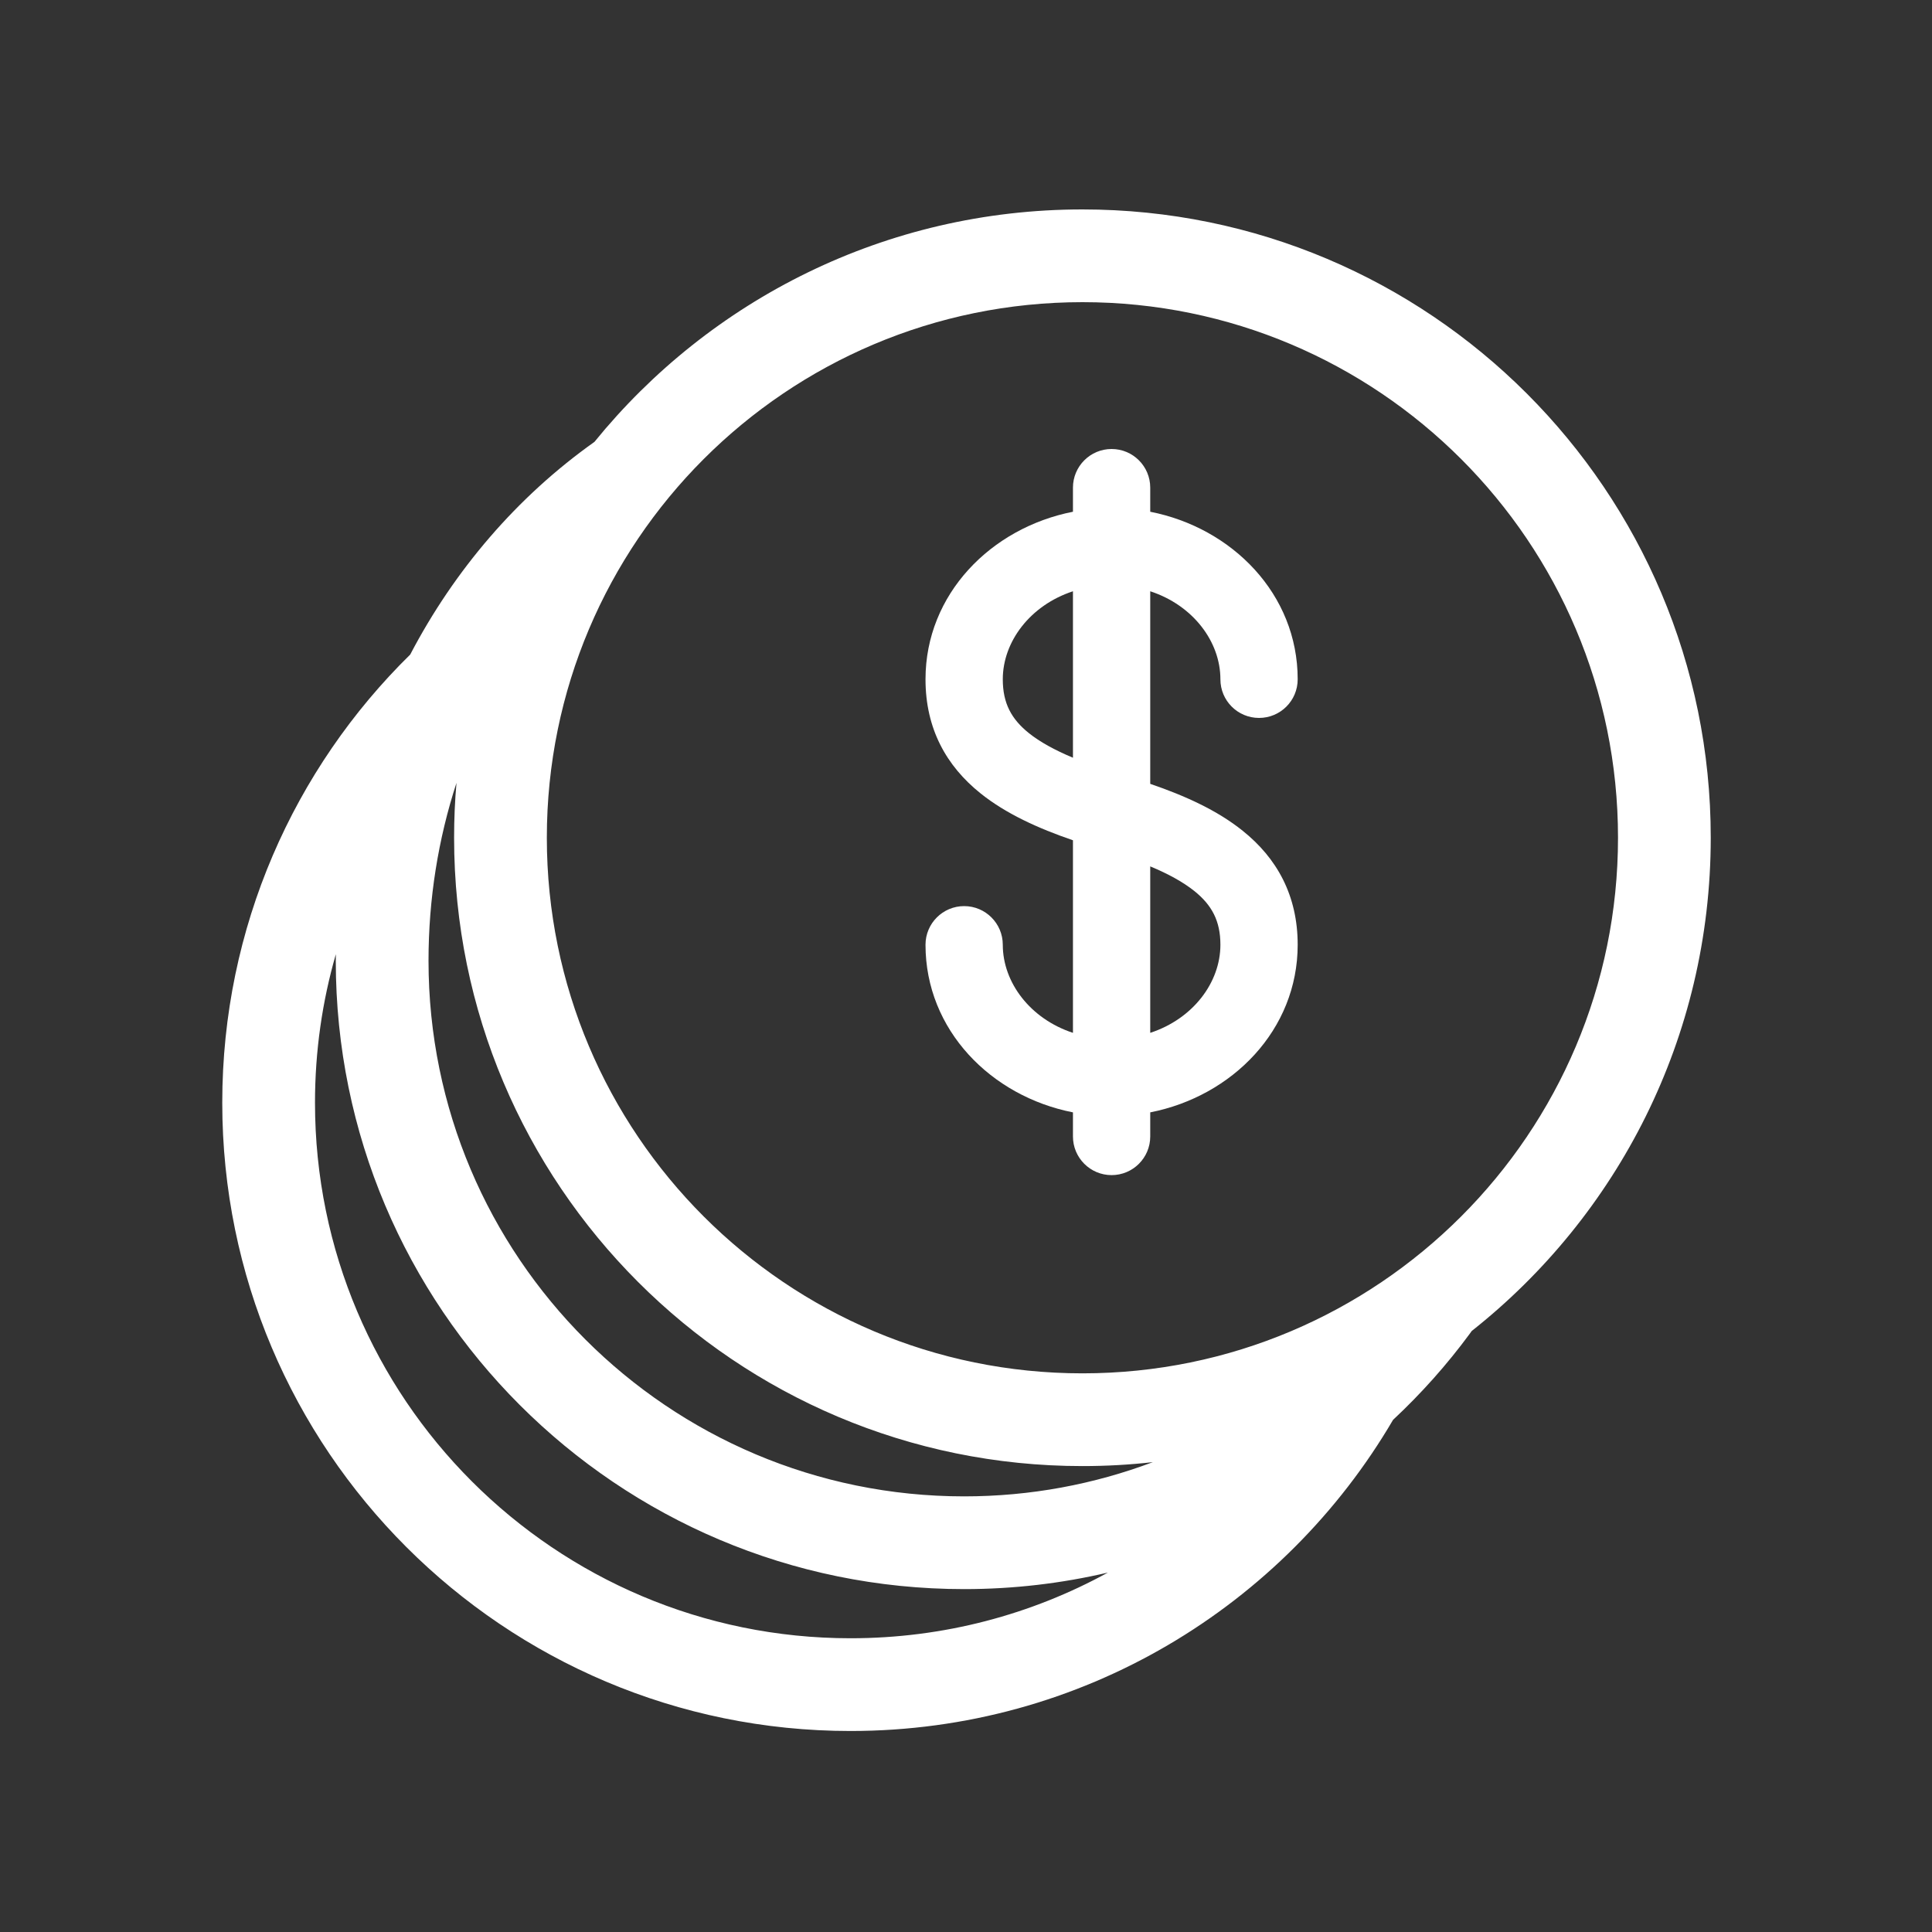 <svg width="25" height="25" viewBox="0 0 25 25" fill="none" xmlns="http://www.w3.org/2000/svg">
<rect x="0" y="0" width="25" height="25" fill="#333333" stroke="none"/>
<path fill-rule="evenodd" clip-rule="evenodd" d="M14.384 5.81C14.66 5.81 14.884 6.034 14.884 6.31V6.622C15.944 6.83 16.792 7.687 16.792 8.79C16.792 9.067 16.568 9.29 16.292 9.29C16.016 9.29 15.792 9.067 15.792 8.79C15.792 8.302 15.437 7.832 14.884 7.651L14.884 10.143C15.334 10.297 15.752 10.486 16.08 10.75C16.523 11.104 16.792 11.587 16.792 12.225C16.792 13.329 15.944 14.186 14.884 14.394V14.706C14.884 14.982 14.66 15.206 14.384 15.206C14.108 15.206 13.884 14.982 13.884 14.706V14.394C12.825 14.186 11.976 13.329 11.976 12.225C11.976 11.949 12.2 11.725 12.476 11.725C12.752 11.725 12.976 11.949 12.976 12.225C12.976 12.714 13.332 13.184 13.884 13.365L13.884 10.873C13.434 10.719 13.016 10.529 12.688 10.266C12.245 9.911 11.976 9.429 11.976 8.79C11.976 7.687 12.825 6.83 13.884 6.622V6.31C13.884 6.034 14.108 5.81 14.384 5.81ZM13.884 7.651C13.332 7.832 12.976 8.302 12.976 8.79C12.976 9.101 13.088 9.305 13.313 9.486C13.457 9.601 13.646 9.705 13.884 9.805L13.884 7.651ZM14.884 11.211L14.884 13.365C15.437 13.184 15.792 12.714 15.792 12.225C15.792 11.915 15.68 11.711 15.455 11.53C15.311 11.415 15.122 11.31 14.884 11.211Z" fill="white"/>
<path fill-rule="evenodd" clip-rule="evenodd" d="M14.007 3.91C10.179 3.91 7.076 7.013 7.076 10.84C7.076 14.668 10.179 17.771 14.007 17.771C17.834 17.771 20.937 14.668 20.937 10.84C20.937 7.013 17.834 3.91 14.007 3.91ZM7.692 5.718C9.183 3.882 11.458 2.71 14.007 2.71C18.497 2.71 22.137 6.35 22.137 10.84C22.137 13.428 20.928 15.734 19.044 17.223C19.036 17.235 19.028 17.247 19.019 17.258C18.723 17.66 18.39 18.033 18.026 18.373C16.616 20.781 14.001 22.399 11.006 22.399C6.516 22.399 2.876 18.759 2.876 14.269C2.876 11.998 3.807 9.944 5.308 8.47C5.88 7.377 6.69 6.429 7.692 5.718ZM4.346 12.347C4.17 12.957 4.076 13.602 4.076 14.269C4.076 18.096 7.179 21.199 11.006 21.199C12.213 21.199 13.348 20.891 14.336 20.349C13.738 20.489 13.116 20.563 12.476 20.563C7.985 20.563 4.345 16.922 4.345 12.432C4.345 12.404 4.345 12.376 4.346 12.347ZM14.918 18.92C14.158 19.206 13.335 19.363 12.476 19.363C8.648 19.363 5.545 16.26 5.545 12.432C5.545 11.631 5.671 10.855 5.907 10.13C5.886 10.364 5.876 10.601 5.876 10.84C5.876 15.331 9.516 18.971 14.007 18.971C14.315 18.971 14.618 18.954 14.918 18.92Z" fill="white"/>
</svg>
